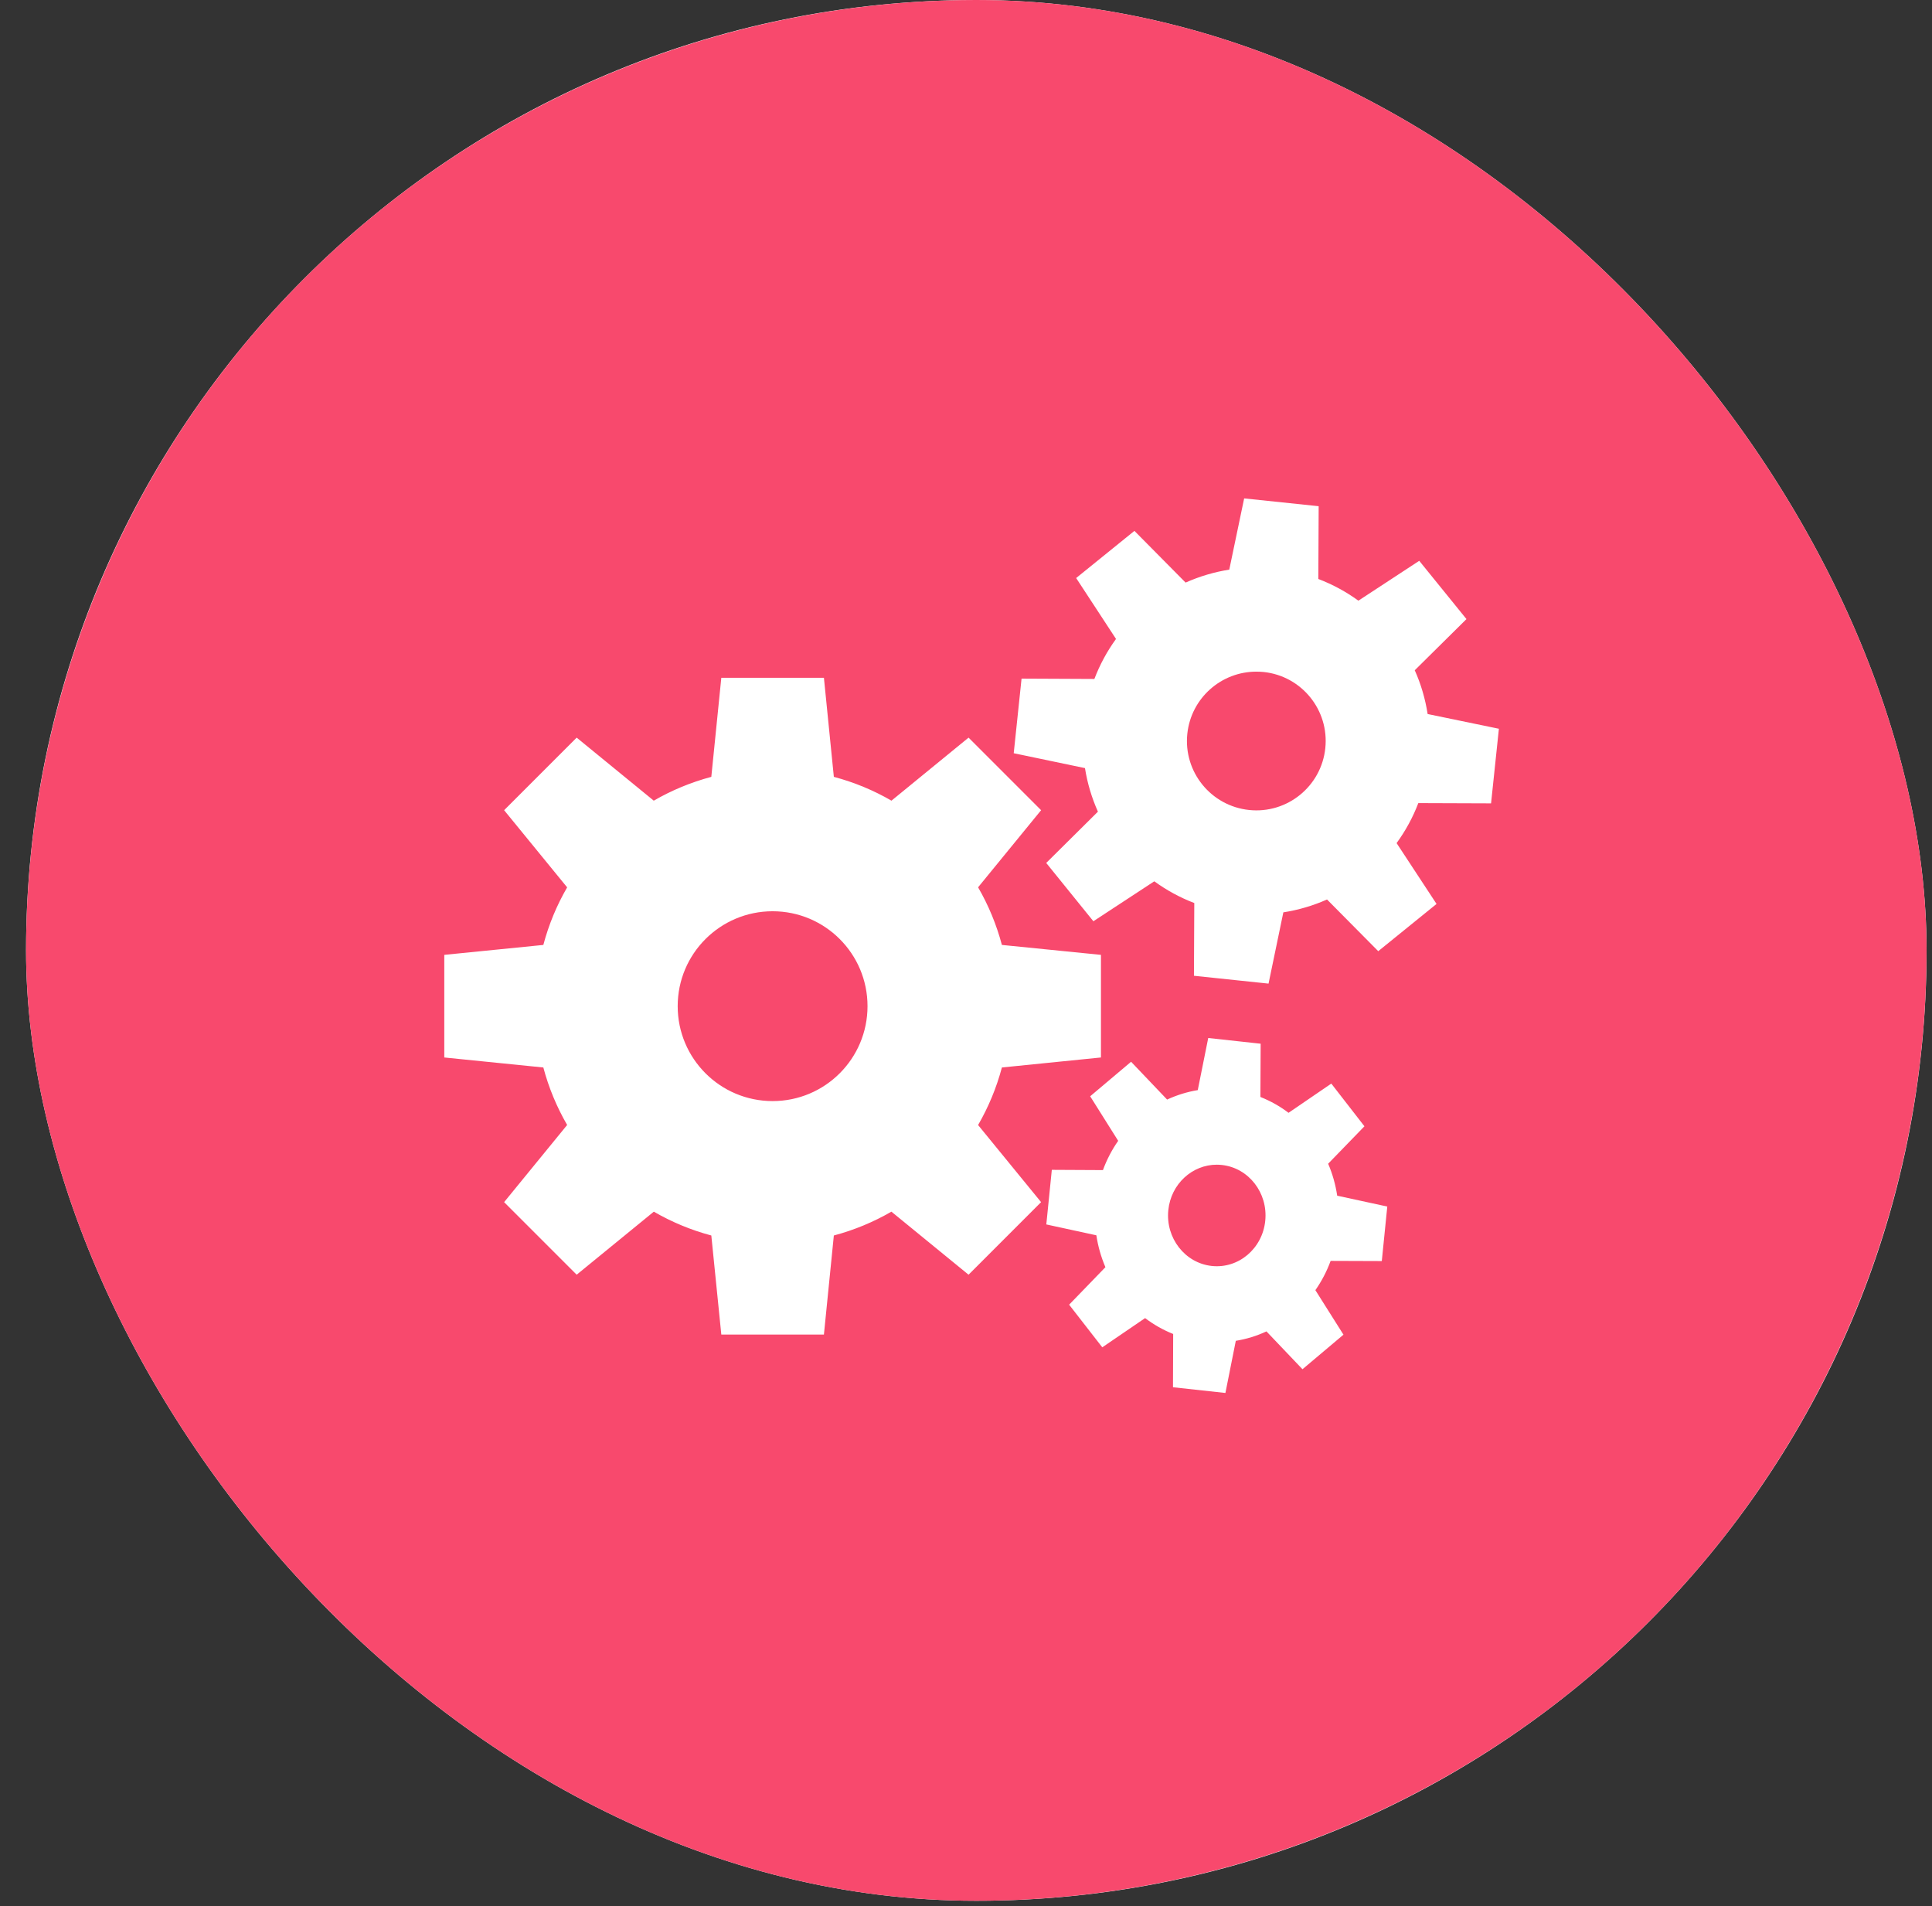 <?xml version="1.0" encoding="UTF-8"?>
<svg xmlns="http://www.w3.org/2000/svg" width="74" height="73" viewBox="0 0 74 73" fill="none">
  <rect x="0" y="0" width="74" height="73" fill="#333333" stroke="none"/>
  <g clip-path="url(#clip0_940_5908)">
    <rect x="0.998" width="72.794" height="72.794" rx="36.397" fill="white"></rect>
    <circle cx="37.395" cy="36.397" r="36.397" fill="#F8496D"></circle>
    <g clip-path="url(#clip1_940_5908)">
      <path d="M47.654 19.087L47.084 21.815C46.507 21.906 45.945 22.073 45.411 22.311L43.451 20.331L41.219 22.137L42.746 24.47C42.406 24.937 42.128 25.45 41.917 26.002L39.128 25.989L38.828 28.846L41.557 29.416C41.649 29.999 41.818 30.557 42.053 31.084L40.073 33.048L41.879 35.281L44.212 33.751C44.684 34.095 45.199 34.375 45.744 34.583L45.731 37.369L48.588 37.669L49.155 34.94C49.739 34.849 50.301 34.682 50.828 34.447L52.79 36.427L55.023 34.618L53.493 32.288C53.837 31.816 54.117 31.301 54.325 30.756L57.111 30.766L57.411 27.909L54.682 27.345C54.591 26.761 54.425 26.197 54.188 25.669L56.169 23.709L54.36 21.477L52.029 23.004C51.563 22.664 51.047 22.384 50.495 22.173L50.508 19.386L47.654 19.087V19.087ZM48.127 25.722C48.217 25.723 48.308 25.726 48.399 25.735C49.859 25.888 50.916 27.195 50.762 28.655C50.609 30.114 49.302 31.174 47.843 31.02C46.383 30.867 45.324 29.56 45.477 28.101C45.621 26.732 46.78 25.718 48.127 25.722ZM27.628 25.957L27.245 29.751C26.464 29.959 25.724 30.267 25.041 30.663L22.088 28.249L19.309 31.028L21.723 33.983C21.326 34.667 21.019 35.406 20.811 36.188L17.017 36.568V40.498L20.811 40.881C21.016 41.652 21.323 42.392 21.723 43.083L19.309 46.038L22.088 48.817L25.043 46.403C25.733 46.803 26.474 47.11 27.245 47.315L27.628 51.109H31.558L31.938 47.315C32.72 47.107 33.459 46.799 34.143 46.403L37.098 48.817L39.876 46.038L37.463 43.085C37.859 42.402 38.167 41.662 38.375 40.881L42.169 40.498V36.568L38.375 36.188C38.167 35.406 37.859 34.664 37.463 33.981L39.877 31.028L37.098 28.249L34.145 30.663C33.461 30.266 32.72 29.959 31.938 29.751L31.558 25.957H27.628V25.957ZM29.593 34.898C31.601 34.898 33.228 36.525 33.228 38.533C33.228 40.541 31.601 42.168 29.593 42.168C27.585 42.168 25.957 40.541 25.957 38.533C25.957 36.525 27.585 34.898 29.593 34.898ZM46.278 39.752L45.877 41.748C45.467 41.815 45.074 41.938 44.703 42.11L43.323 40.662L41.756 41.984L42.829 43.69C42.59 44.031 42.393 44.407 42.245 44.811L40.287 44.801L40.076 46.892L41.993 47.308C42.056 47.728 42.173 48.139 42.34 48.529L40.95 49.965L42.22 51.598L43.86 50.479C44.189 50.729 44.551 50.934 44.935 51.087L44.928 53.127L46.936 53.346L47.334 51.349C47.744 51.282 48.137 51.161 48.508 50.988L49.888 52.437L51.458 51.114L50.382 49.409C50.621 49.067 50.818 48.691 50.966 48.288L52.926 48.295L53.136 46.207L51.218 45.791C51.154 45.364 51.037 44.952 50.871 44.567L52.261 43.133L50.992 41.498L49.354 42.617C49.026 42.368 48.664 42.164 48.276 42.01L48.286 39.971L46.278 39.752V39.752ZM46.611 44.604C46.674 44.605 46.738 44.608 46.802 44.615C47.828 44.727 48.57 45.683 48.462 46.751C48.355 47.819 47.437 48.594 46.411 48.482C45.386 48.37 44.641 47.413 44.749 46.345C44.85 45.344 45.664 44.601 46.611 44.604Z" fill="white"></path>
    </g>
  </g>
  <defs>
    <clipPath id="clip0_940_5908">
      <rect x="0.998" width="72.794" height="72.794" rx="36.397" fill="white"></rect>
    </clipPath>
    <clipPath id="clip1_940_5908">
      <rect width="40.394" height="40.394" fill="white" transform="translate(17.017 16.018)"></rect>
    </clipPath>
  </defs>
</svg>
